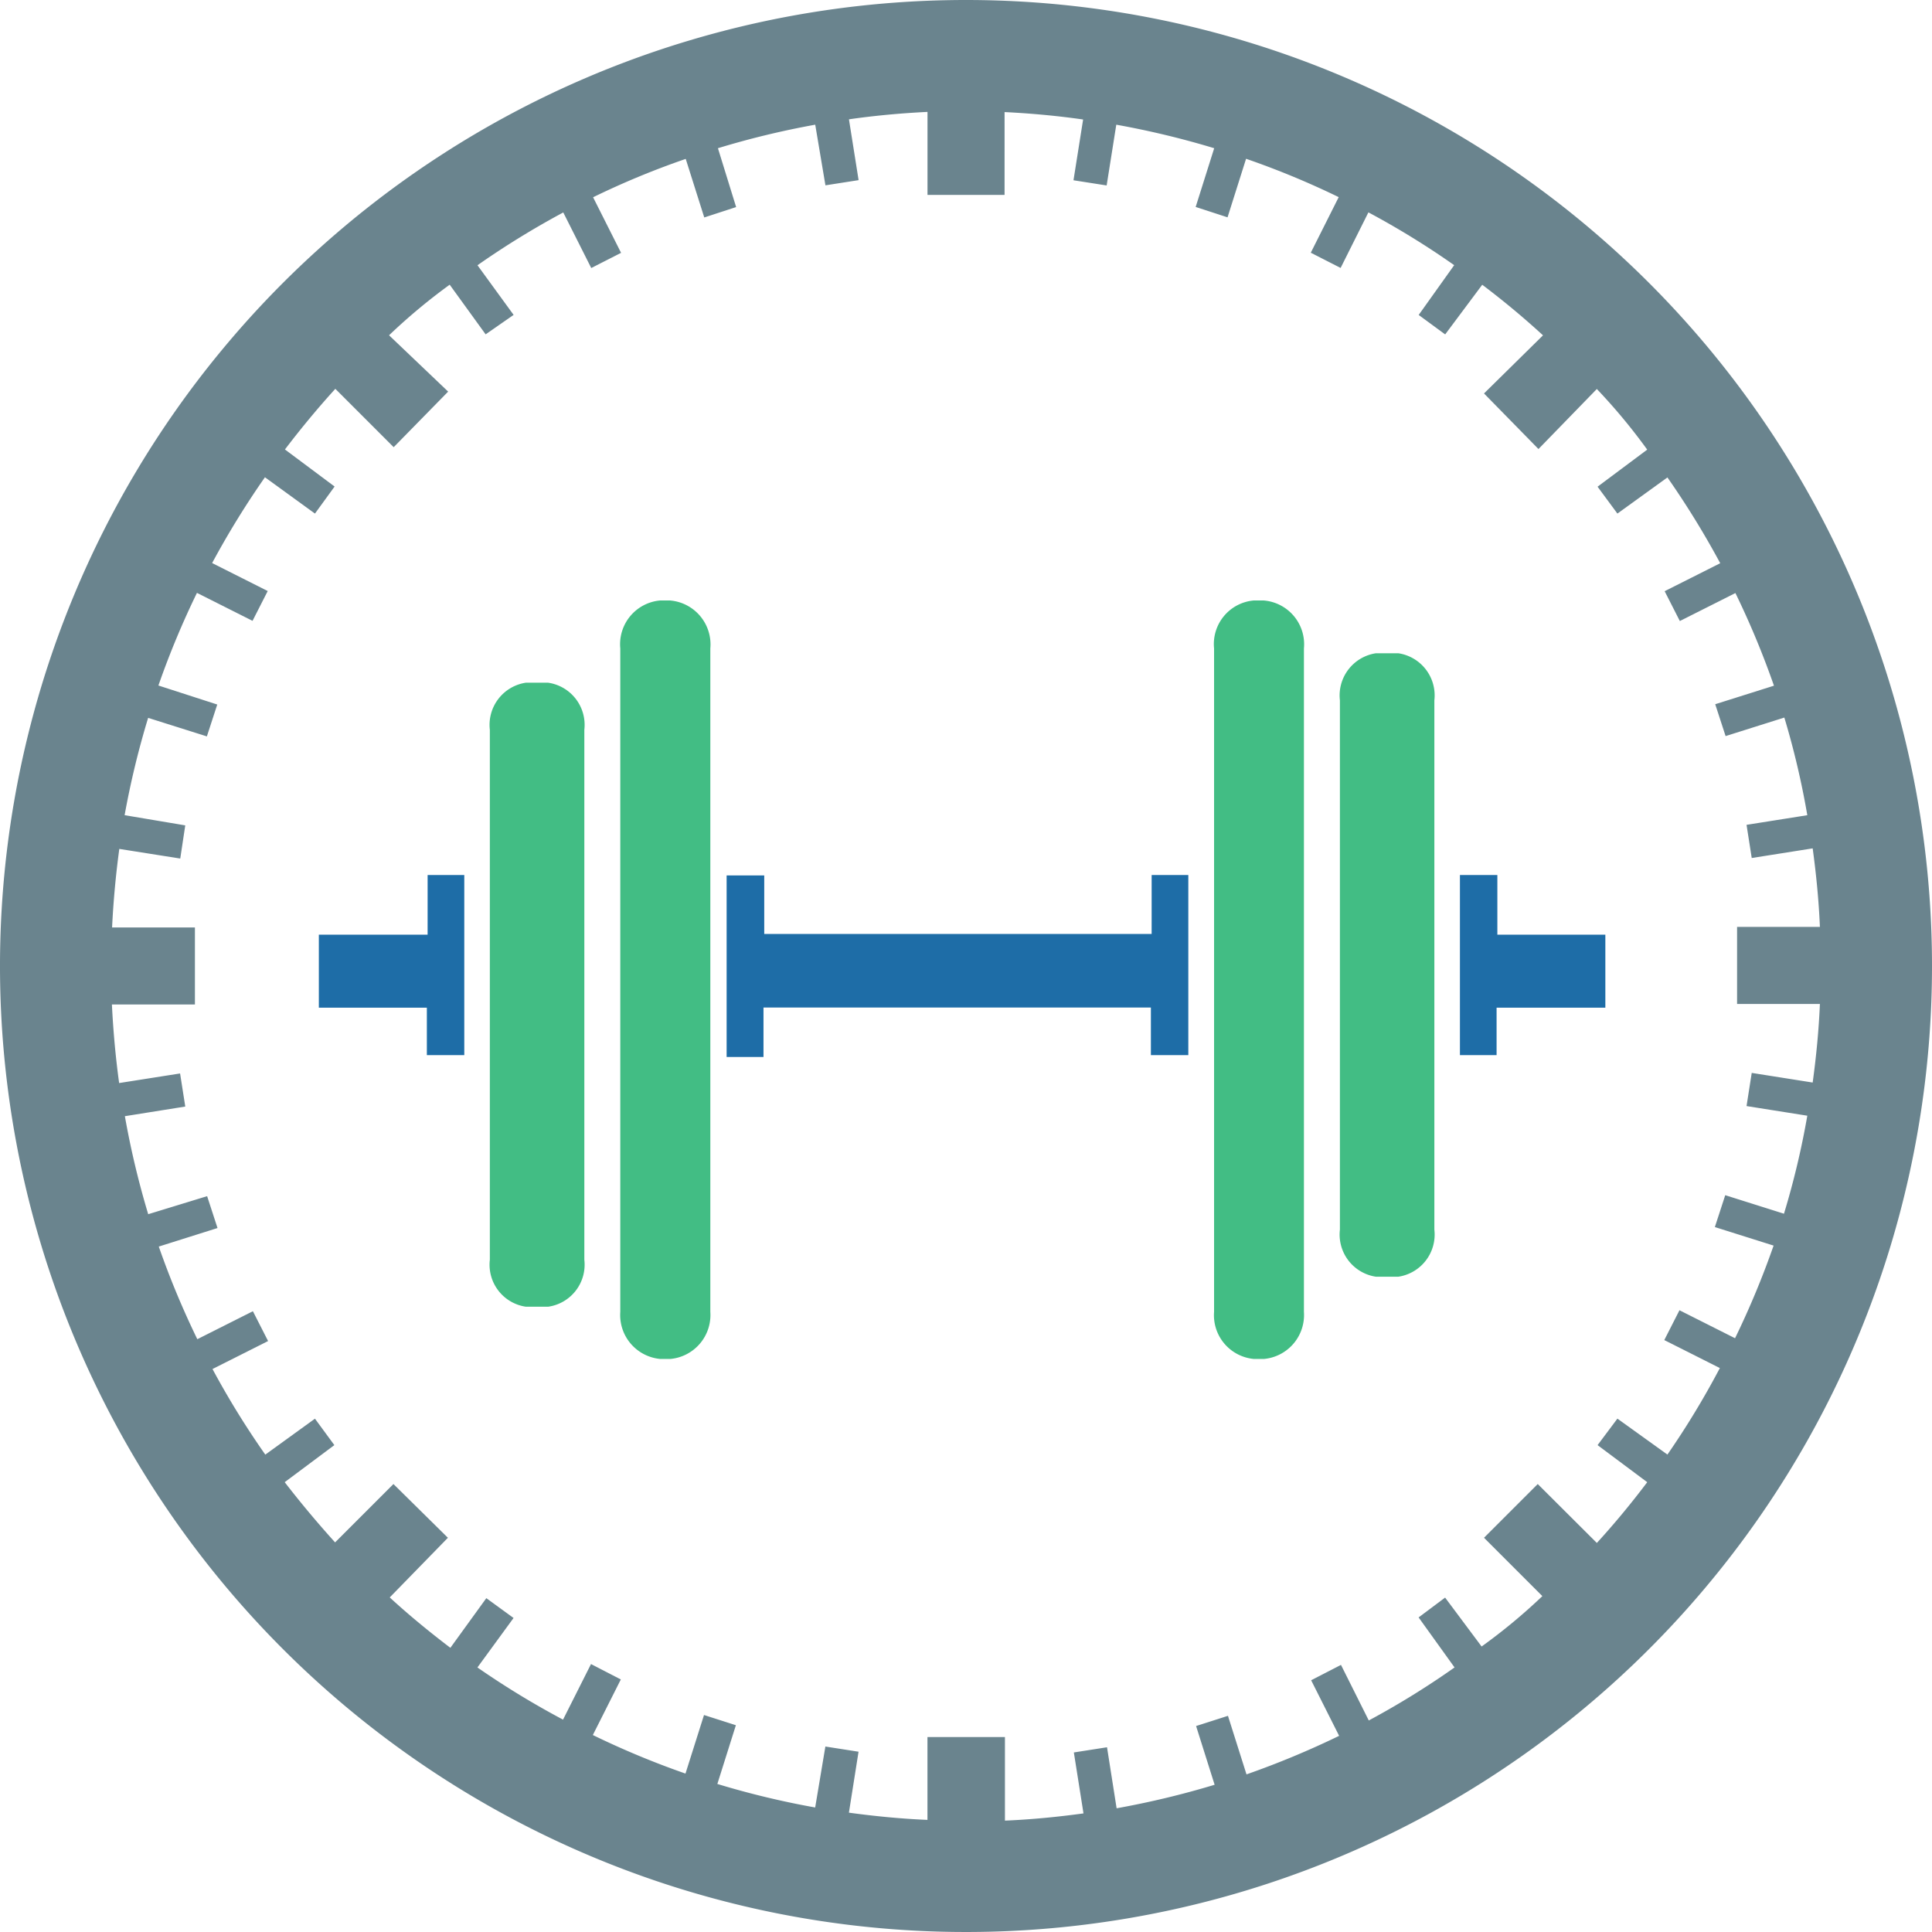 <svg id="Fitness" xmlns="http://www.w3.org/2000/svg" width="137" height="137" viewBox="0 0 137 137">
  <path id="Pfad_106" data-name="Pfad 106" d="M68.5,0A68.5,68.5,0,1,0,137,68.5,68.5,68.5,0,0,0,68.5,0Zm46.192,36.418,3.547-2.562a61.42,61.42,0,0,1,3.744,6.083l-3.941,1.984,1.077,2.115,3.941-1.984a60.528,60.528,0,0,1,2.733,6.569l-4.165,1.314.736,2.26,4.165-1.314a57.965,57.965,0,0,1,1.629,6.924l-4.309.683.368,2.352,4.322-.683c.25,1.839.434,3.692.512,5.57h-5.873v5.465h5.873c-.079,1.879-.263,3.744-.512,5.57l-4.322-.683-.368,2.352,4.309.683a58.174,58.174,0,0,1-1.655,6.95l-4.165-1.314-.736,2.26,4.165,1.314a60.733,60.733,0,0,1-2.733,6.569l-3.941-1.984-1.077,2.115,3.941,1.984a59.735,59.735,0,0,1-3.718,6.135l-3.547-2.549-1.406,1.879,3.521,2.628c-1.13,1.5-2.312,2.93-3.573,4.309l-4.191-4.178-3.81,3.81,4.138,4.138a40.383,40.383,0,0,1-4.309,3.573l-2.588-3.468-1.879,1.406,2.549,3.547A58.618,58.618,0,0,1,97.061,122l-1.971-3.941-2.115,1.09,1.984,3.941a61.838,61.838,0,0,1-6.569,2.733l-1.314-4.152-2.26.723,1.314,4.165a61.54,61.54,0,0,1-6.95,1.668L78.5,123.9l-2.352.368.683,4.322c-1.826.25-3.692.434-5.57.512v-5.925H65.767v5.873c-1.879-.079-3.744-.263-5.57-.512l.683-4.322-2.352-.368-.723,4.322a60.649,60.649,0,0,1-6.937-1.668l1.314-4.165-2.26-.723-1.314,4.152a60.522,60.522,0,0,1-6.569-2.733l1.984-3.941L41.909,118l-1.984,3.941a60.036,60.036,0,0,1-6.07-3.7l2.562-3.508-1.931-1.406-2.549,3.521c-1.485-1.13-2.93-2.312-4.3-3.573l4.125-4.23-3.862-3.81-4.138,4.138q-1.866-2.063-3.573-4.27l3.521-2.628L22.334,100.6l-3.521,2.549a59.739,59.739,0,0,1-3.744-6.07l3.941-1.984-1.077-2.115-3.941,1.984a60.737,60.737,0,0,1-2.733-6.569l4.165-1.314-.736-2.26L10.51,86.1a60.829,60.829,0,0,1-1.655-6.95l4.283-.683L12.77,76.12,8.448,76.8c-.25-1.826-.42-3.692-.512-5.57h5.886V65.767H7.948c.092-1.879.263-3.731.512-5.57l4.322.683.355-2.352-4.3-.723a60.6,60.6,0,0,1,1.668-6.9l4.165,1.314.736-2.26L11.233,48.61a60.526,60.526,0,0,1,2.733-6.569l3.941,1.984,1.077-2.115-3.941-1.984a61.419,61.419,0,0,1,3.744-6.083l3.547,2.575L23.727,34.5l-3.521-2.628c1.13-1.485,2.325-2.93,3.573-4.3l4.138,4.138,3.862-3.941-4.191-3.994a41.7,41.7,0,0,1,4.3-3.587l2.549,3.521,1.984-1.379-2.562-3.521a59.937,59.937,0,0,1,6.083-3.744l1.984,3.941,2.115-1.077-1.984-3.941a57.95,57.95,0,0,1,6.569-2.72l1.314,4.152,2.26-.736L50.909,10.51a60.6,60.6,0,0,1,6.9-1.668l.723,4.3,2.352-.368L60.2,8.461c1.826-.263,3.692-.434,5.57-.526v5.886h5.465V7.948c1.879.092,3.744.263,5.57.526l-.683,4.309,2.352.368.683-4.309A61.5,61.5,0,0,1,86.1,10.51l-1.314,4.165,2.26.736,1.314-4.152a59.12,59.12,0,0,1,6.569,2.72L92.949,17.92,95.064,19l1.971-3.941a58.515,58.515,0,0,1,6.083,3.744L100.6,22.334l1.879,1.379,2.628-3.521q2.247,1.695,4.309,3.587L105.233,27.9l3.862,3.941,4.138-4.257a41.576,41.576,0,0,1,3.573,4.3l-3.521,2.628Z" transform="translate(0 0)" fill="#6a848e"/>
  <path id="Pfad_107" data-name="Pfad 107" d="M89.625,42.579h-.709a3.1,3.1,0,0,0-2.825,3.4V93.028a3.114,3.114,0,0,0,2.825,3.337h.709a3.127,3.127,0,0,0,2.838-3.337V45.982a3.114,3.114,0,0,0-2.838-3.4Z" transform="translate(0 0)" fill="#42bd84"/>
  <path id="Pfad_108" data-name="Pfad 108" d="M99.163,46.324h-1.6a3.022,3.022,0,0,0-2.549,3.337V87.195a3.022,3.022,0,0,0,2.549,3.337h1.6a3.022,3.022,0,0,0,2.549-3.337V49.661A3.022,3.022,0,0,0,99.163,46.324Z" transform="translate(0 0)" fill="#42bd84"/>
  <path id="Pfad_109" data-name="Pfad 109" d="M106.179,66.28v-4.23h-2.654v12.77h2.6V71.456h7.712V66.28Z" transform="translate(0 0)" fill="#1e6da7"/>
  <path id="Pfad_110" data-name="Pfad 110" d="M47.532,42.579h-.709a3.114,3.114,0,0,0-2.838,3.4V93.028a3.127,3.127,0,0,0,2.838,3.337h.709a3.127,3.127,0,0,0,2.838-3.337V45.982a3.127,3.127,0,0,0-2.838-3.4Z" transform="translate(0 0)" fill="#42bd84"/>
  <path id="Pfad_111" data-name="Pfad 111" d="M38.874,48.412h-1.59a3.022,3.022,0,0,0-2.549,3.337V89.336a3.009,3.009,0,0,0,2.549,3.324h1.59a3.009,3.009,0,0,0,2.562-3.324V51.749a3.022,3.022,0,0,0-2.562-3.337Z" transform="translate(0 0)" fill="#42bd84"/>
  <path id="Pfad_112" data-name="Pfad 112" d="M30.322,66.28H22.61v5.176h7.659v3.363h2.654V62.049h-2.6Z" transform="translate(0 0)" fill="#1e6da7"/>
  <path id="Pfad_113" data-name="Pfad 113" d="M81.664,66.227H54.193V62.076H51.526V74.951H54.14V71.443H81.611v3.376h2.654V62.049h-2.6Z" transform="translate(0 0)" fill="#1e6da7"/>
</svg>
